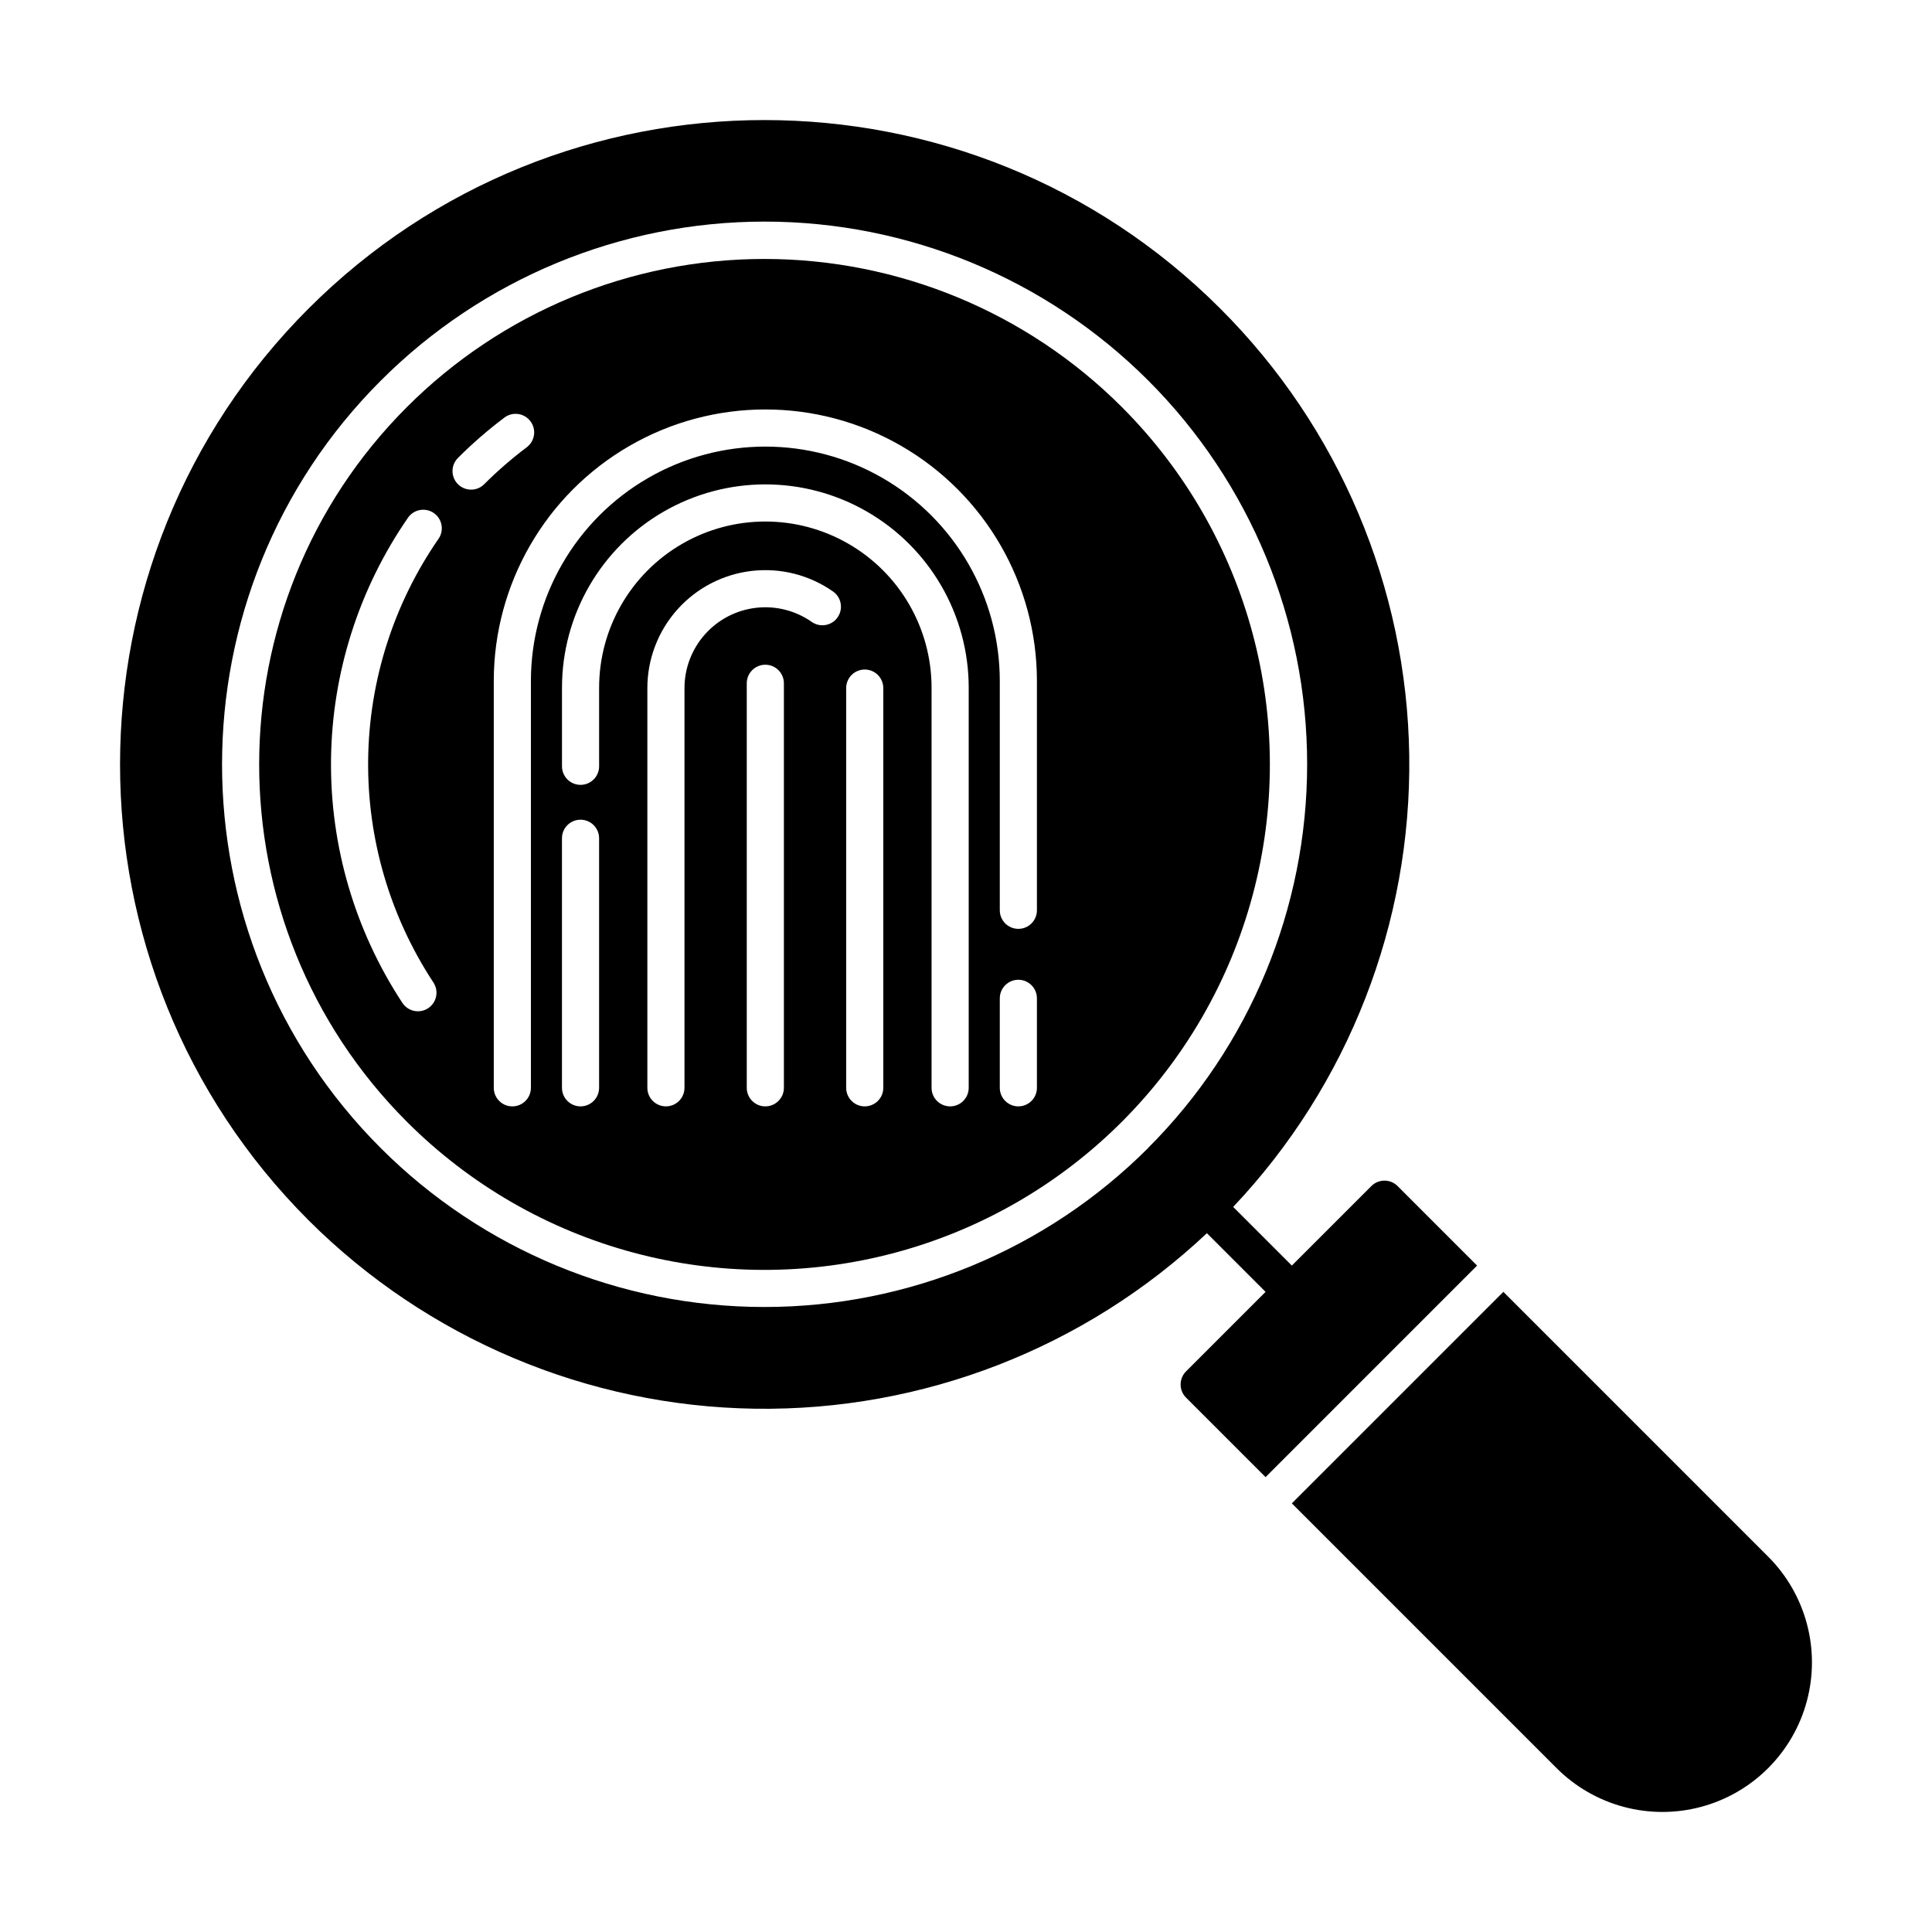 <?xml version="1.0" encoding="UTF-8"?>
<!-- Uploaded to: SVG Repo, www.svgrepo.com, Generator: SVG Repo Mixer Tools -->
<svg fill="#000000" width="800px" height="800px" version="1.1" viewBox="144 144 512 512" xmlns="http://www.w3.org/2000/svg">
 <g>
  <path d="m542.41 486.35-56.059 56.059 70.168 70.168c10.016 10.012 24.609 13.922 38.289 10.258 13.68-3.664 24.363-14.348 28.027-28.027 3.664-13.68-0.246-28.273-10.258-38.289z"/>
  <path d="m514.38 458.32c-1.922-1.922-5.035-1.922-6.957 0l-21.07 21.07-15.547-15.547c30.555-32.309 47.297-75.27 46.656-119.73s-18.609-86.922-50.082-118.34c-66.613-66.609-175-66.609-241.61 0s-66.609 175 0 241.61v0.004c31.461 31.387 73.906 49.297 118.34 49.938s87.379-16.043 119.73-46.516l15.547 15.547-21.07 21.07c-1.922 1.922-1.922 5.035 0 6.957l21.07 21.07 56.055-56.059zm-66.125-10.066v-0.004c-26.965 26.969-63.539 42.117-101.68 42.117s-74.711-15.148-101.68-42.117c-56.066-56.066-56.066-147.29 0-203.36v0.004c26.961-26.992 63.543-42.16 101.69-42.168 38.148-0.012 74.738 15.141 101.71 42.113 26.973 26.977 42.125 63.566 42.113 101.71-0.008 38.148-15.18 74.73-42.168 101.69z"/>
  <path d="m441.29 251.86c-25.121-25.121-59.191-39.234-94.719-39.234-35.527 0-69.598 14.113-94.719 39.234-52.227 52.227-52.227 137.21 0 189.44 33.84 33.84 83.16 47.055 129.39 34.668 46.227-12.383 82.332-48.492 94.719-94.715 12.387-46.227-0.828-95.551-34.668-129.39zm-181.09 34.949c-11.91 17.23-18.398 37.625-18.637 58.57-0.242 20.941 5.781 41.48 17.289 58.98 0.723 1.086 0.984 2.418 0.723 3.699-0.258 1.281-1.02 2.406-2.109 3.129-1.09 0.719-2.422 0.977-3.703 0.711-1.281-0.262-2.402-1.027-3.121-2.117-12.594-19.141-19.18-41.605-18.918-64.516 0.266-22.91 7.367-45.219 20.395-64.066 1.547-2.231 4.613-2.785 6.848-1.238 2.231 1.551 2.785 4.617 1.238 6.848zm8.633-13.047c-1.988 0-3.785-1.199-4.543-3.039-0.762-1.836-0.344-3.953 1.066-5.359 3.852-3.856 7.973-7.43 12.328-10.707 2.172-1.633 5.258-1.191 6.891 0.98 1.633 2.176 1.195 5.262-0.98 6.894-3.984 2.996-7.754 6.269-11.281 9.793-0.922 0.926-2.176 1.441-3.481 1.438zm33.934 158.52c0 2.715-2.199 4.918-4.918 4.918s-4.922-2.203-4.922-4.918v-66.133c0-2.719 2.203-4.918 4.922-4.918s4.918 2.199 4.918 4.918zm48.973 0c0 2.715-2.203 4.918-4.922 4.918-2.715 0-4.918-2.203-4.918-4.918v-107.2c0-2.719 2.203-4.922 4.918-4.922 2.719 0 4.922 2.203 4.922 4.922zm14.227-124.67c-1.562 2.223-4.629 2.758-6.856 1.199-4.301-3.016-9.559-4.34-14.773-3.731-5.215 0.605-10.027 3.109-13.52 7.035-3.492 3.922-5.422 8.988-5.422 14.242v105.92c0 2.719-2.203 4.922-4.918 4.922-2.719 0-4.922-2.203-4.922-4.922v-105.92c0-7.664 2.816-15.062 7.914-20.789 5.098-5.723 12.117-9.375 19.73-10.266 7.617-0.887 15.289 1.055 21.566 5.453 2.223 1.562 2.762 4.629 1.199 6.856zm12.117 124.67c0 2.715-2.203 4.918-4.922 4.918-2.715 0-4.918-2.203-4.918-4.918v-105.93c0-2.719 2.203-4.922 4.918-4.922 2.719 0 4.922 2.203 4.922 4.922zm22.633 0c0 2.715-2.203 4.918-4.922 4.918s-4.922-2.203-4.922-4.918v-106.02c0-15.738-8.395-30.281-22.023-38.152-13.629-7.867-30.422-7.867-44.051 0-13.629 7.871-22.027 22.414-22.027 38.152v20.816c0 2.715-2.199 4.918-4.918 4.918s-4.922-2.203-4.922-4.918v-20.816c0-19.254 10.273-37.047 26.945-46.672 16.676-9.629 37.219-9.629 53.891 0 16.676 9.625 26.949 27.418 26.949 46.672zm18.078 0c0 2.715-2.203 4.918-4.922 4.918-2.715 0-4.918-2.203-4.918-4.918v-23.711c0-2.719 2.203-4.922 4.918-4.922 2.719 0 4.922 2.203 4.922 4.922zm0-47.047c0 2.719-2.203 4.922-4.922 4.922-2.715 0-4.918-2.203-4.918-4.922v-60.754c0-22.195-11.844-42.707-31.066-53.805-19.223-11.098-42.906-11.098-62.129 0-19.223 11.098-31.066 31.609-31.066 53.805v107.8c0 2.719-2.203 4.922-4.918 4.922-2.719 0-4.922-2.203-4.922-4.922v-107.8c0-25.711 13.719-49.473 35.984-62.328 22.27-12.855 49.703-12.855 71.973 0 22.266 12.855 35.984 36.617 35.984 62.328z"/>
 </g>
</svg>